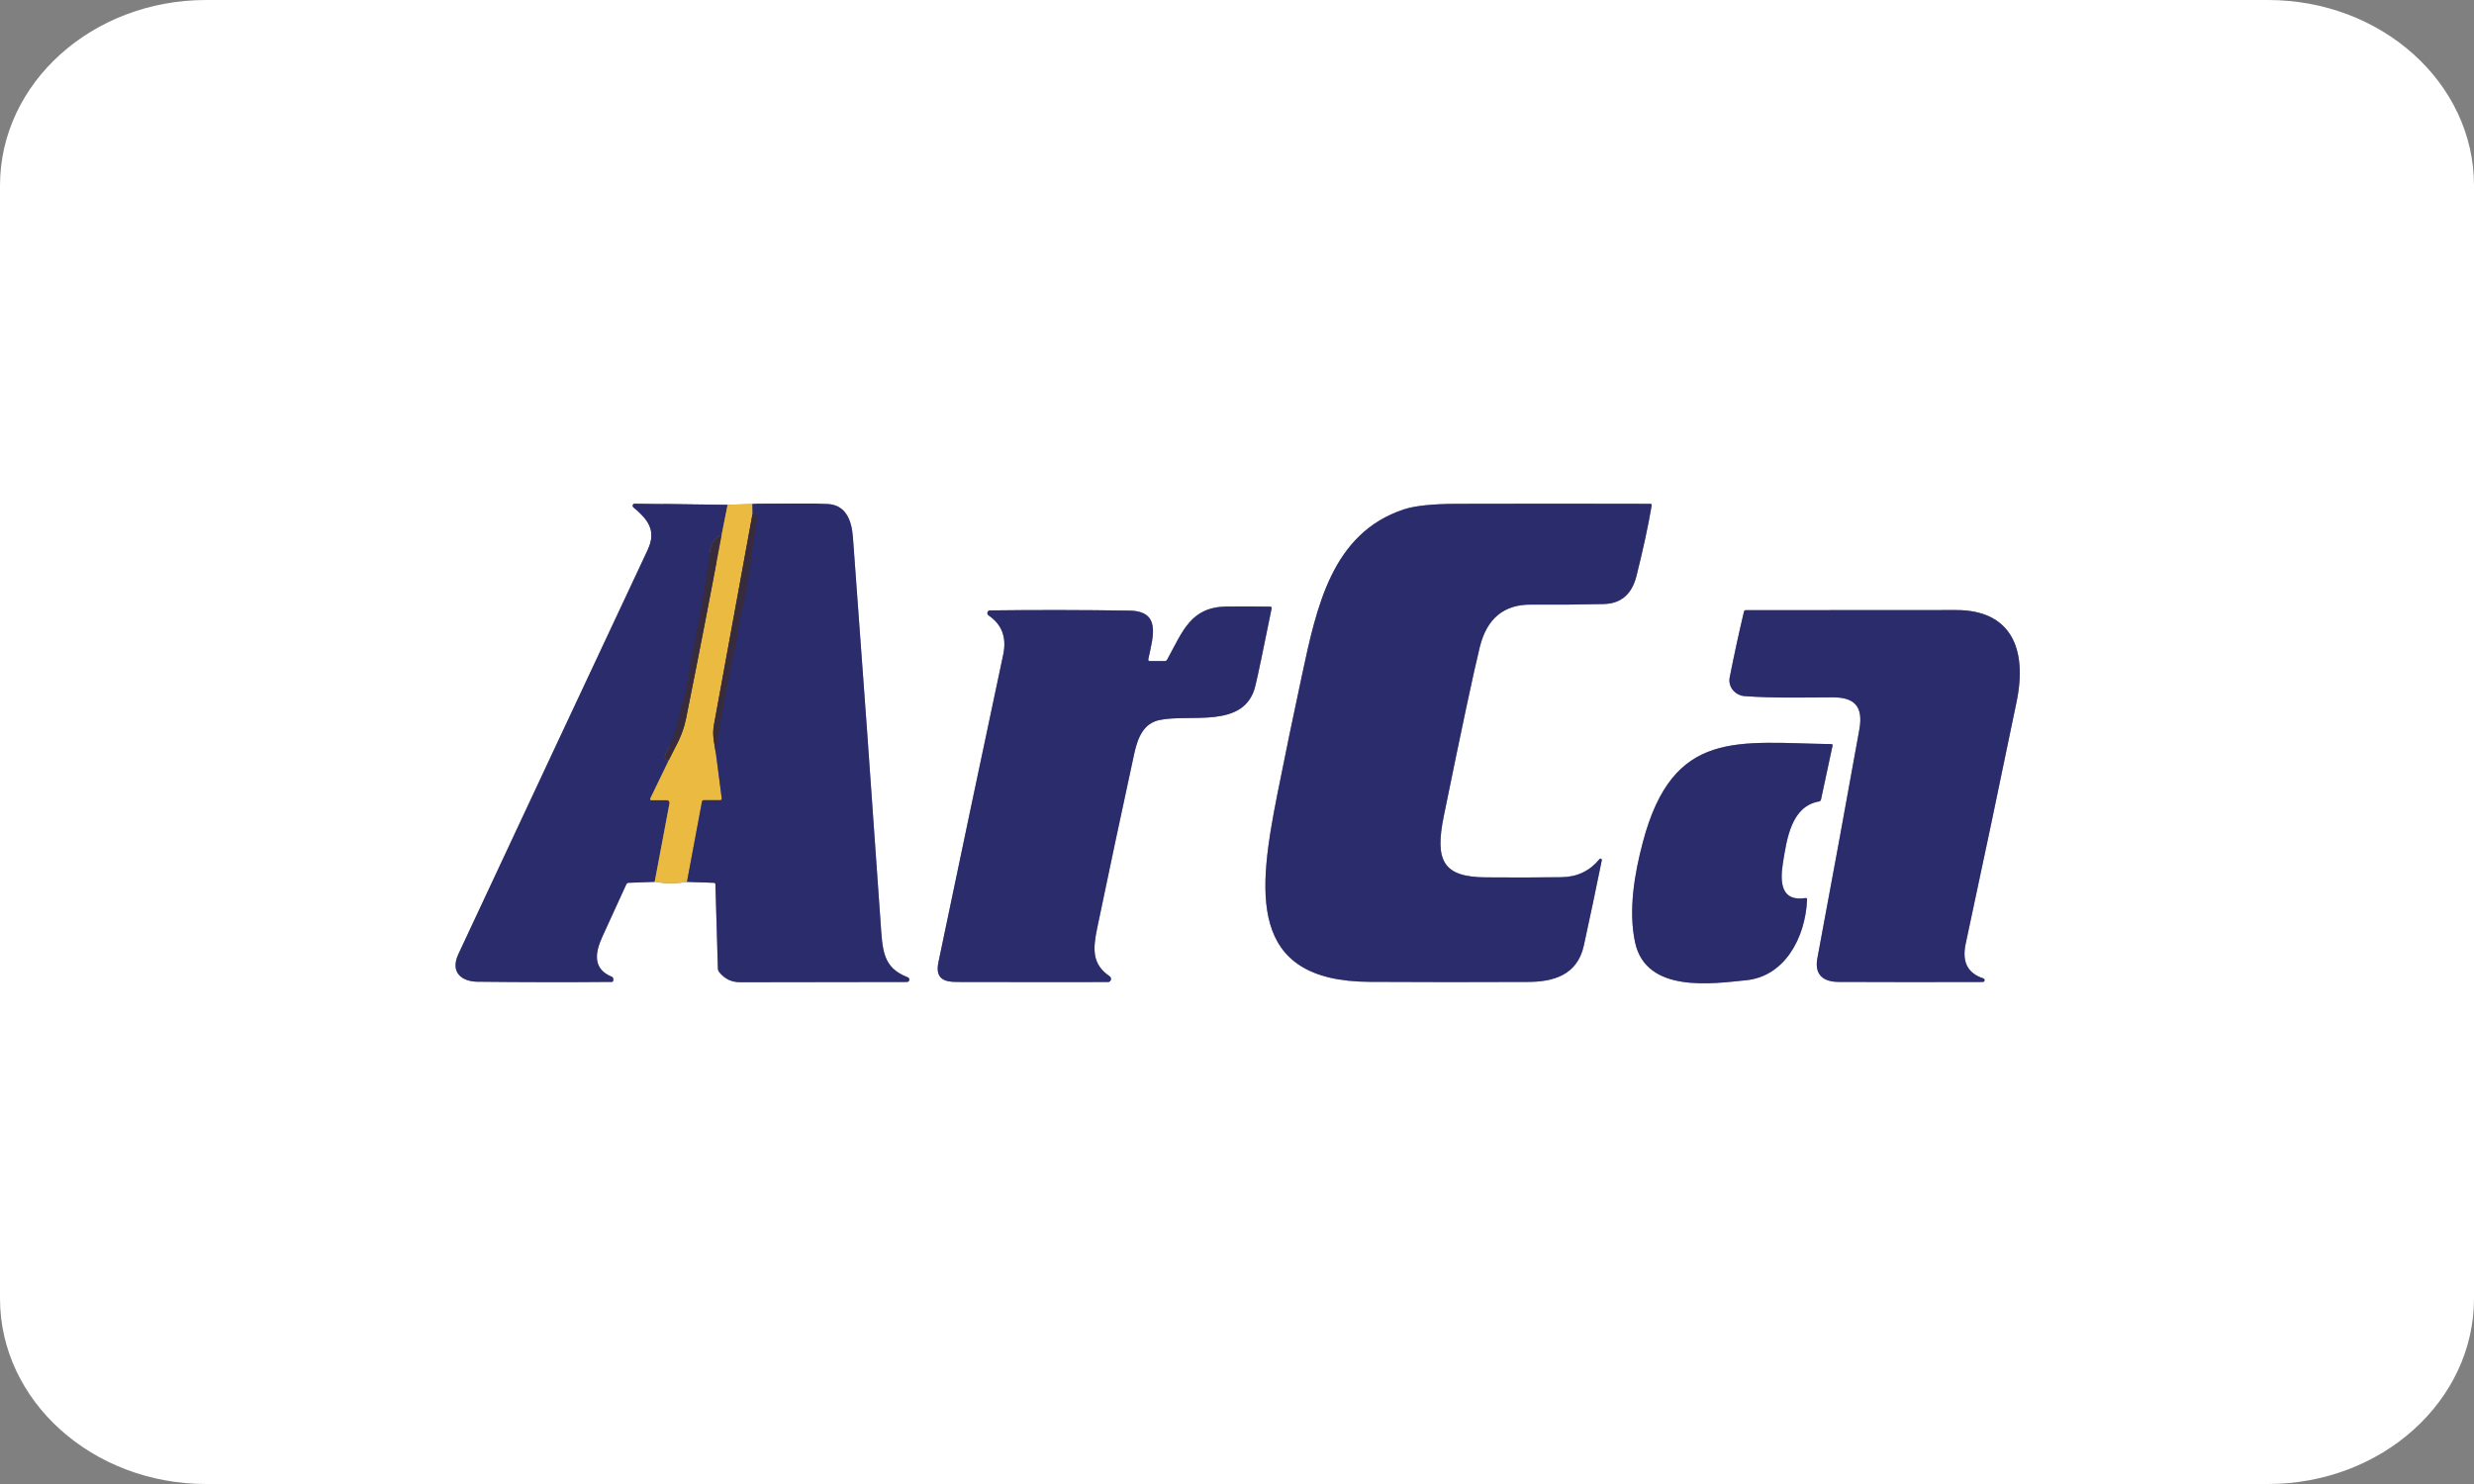 <svg width="40" height="24" viewBox="0 0 40 24" fill="none" xmlns="http://www.w3.org/2000/svg">
<rect x="0" y="0" width="40" height="24" fill="#808080" stroke="none"/>
<path d="M0 3C0 1.343 1.492 0 3.333 0H36.667C38.508 0 40 1.343 40 3V21C40 22.657 38.508 24 36.667 24H3.333C1.492 24 0 22.657 0 21V3Z" fill="white"/>
<g clip-path="url(#clip0_901_163907)">
<path d="M10.584 14.262C10.758 14.291 10.932 14.291 11.106 14.262" stroke="#F5DDA0" stroke-width="2"/>
<path d="M11.107 14.262L11.543 14.277C11.559 14.278 11.567 14.286 11.567 14.303L11.607 15.661C11.607 15.684 11.615 15.705 11.629 15.722C11.716 15.831 11.828 15.885 11.965 15.885C12.87 15.885 13.771 15.883 14.667 15.881C14.675 15.881 14.683 15.877 14.69 15.872C14.696 15.866 14.7 15.857 14.701 15.849C14.703 15.84 14.701 15.831 14.697 15.823C14.693 15.815 14.686 15.809 14.678 15.806C14.267 15.647 14.269 15.368 14.236 14.898C14.093 12.827 13.944 10.756 13.79 8.685C13.768 8.391 13.661 8.164 13.38 8.151C13.212 8.142 12.807 8.142 12.165 8.149" stroke="#9596B6" stroke-width="2"/>
<path d="M12.165 8.149L11.764 8.164" stroke="#F5DDA0" stroke-width="2"/>
<path d="M11.763 8.164L10.258 8.146C10.252 8.146 10.246 8.148 10.241 8.152C10.236 8.156 10.232 8.162 10.23 8.168C10.228 8.175 10.228 8.182 10.23 8.188C10.232 8.195 10.235 8.2 10.24 8.205C10.455 8.382 10.623 8.572 10.477 8.882C9.454 11.063 8.432 13.244 7.412 15.428C7.273 15.726 7.464 15.873 7.718 15.876C8.442 15.885 9.167 15.886 9.891 15.88C9.906 15.88 9.914 15.872 9.915 15.855C9.915 15.849 9.915 15.843 9.916 15.838C9.916 15.817 9.908 15.803 9.89 15.796C9.592 15.672 9.612 15.428 9.738 15.15C9.866 14.868 9.995 14.586 10.125 14.305C10.133 14.287 10.147 14.277 10.165 14.276L10.585 14.262" stroke="#9596B6" stroke-width="2"/>
<path d="M11.764 8.164L11.668 8.647" stroke="#8B7357" stroke-width="2"/>
<path d="M11.667 8.647C11.555 8.699 11.492 8.789 11.477 8.916C11.389 9.691 11.214 10.432 11.084 11.186C11.064 11.303 11.008 11.425 10.987 11.55C10.945 11.811 10.856 11.991 10.753 12.216C10.748 12.229 10.746 12.242 10.75 12.255C10.754 12.269 10.762 12.28 10.773 12.287C10.784 12.294 10.797 12.298 10.812 12.296" stroke="#312C54" stroke-width="2"/>
<path d="M10.813 12.296L10.517 12.908C10.506 12.93 10.512 12.941 10.535 12.941H10.787C10.793 12.941 10.798 12.942 10.803 12.945C10.809 12.948 10.813 12.951 10.817 12.956C10.82 12.961 10.823 12.967 10.824 12.973C10.826 12.979 10.826 12.985 10.825 12.991L10.585 14.262" stroke="#8B7357" stroke-width="2"/>
<path d="M12.164 8.149L12.166 8.309" stroke="#8B7357" stroke-width="2"/>
<path d="M12.167 8.309C11.959 9.448 11.751 10.587 11.543 11.726C11.512 11.89 11.549 12.018 11.573 12.176" stroke="#91733F" stroke-width="2"/>
<path d="M11.574 12.176L11.669 12.909C11.671 12.93 11.663 12.941 11.643 12.941H11.378C11.362 12.941 11.352 12.95 11.349 12.968L11.107 14.262" stroke="#8B7357" stroke-width="2"/>
<path d="M10.812 12.296C10.925 12.068 11.037 11.889 11.09 11.628C11.29 10.636 11.482 9.643 11.668 8.647" stroke="#91733F" stroke-width="2"/>
<path d="M11.574 12.176C11.658 11.592 11.764 11.012 11.893 10.438C11.929 10.276 11.943 10.08 11.988 9.901C12.113 9.404 12.153 8.878 12.247 8.372C12.25 8.353 12.244 8.341 12.229 8.335L12.168 8.309" stroke="#312C54" stroke-width="2"/>
<path d="M22.697 8.238C21.531 8.625 21.286 9.818 21.046 10.941C20.91 11.575 20.778 12.21 20.652 12.846C20.344 14.402 20.151 15.87 22.143 15.879C22.997 15.884 23.851 15.884 24.704 15.88C25.108 15.879 25.502 15.775 25.608 15.29C25.706 14.841 25.803 14.382 25.898 13.914C25.899 13.909 25.898 13.903 25.896 13.899C25.894 13.894 25.891 13.891 25.887 13.889C25.883 13.886 25.878 13.886 25.874 13.886C25.869 13.887 25.865 13.89 25.862 13.893C25.704 14.085 25.5 14.183 25.25 14.186C24.839 14.192 24.427 14.193 24.017 14.189C23.336 14.182 23.194 13.928 23.344 13.196C23.635 11.767 23.829 10.855 23.927 10.459C24.041 10.002 24.316 9.775 24.753 9.778C25.145 9.781 25.537 9.778 25.93 9.769C26.209 9.762 26.385 9.61 26.459 9.313C26.568 8.88 26.649 8.502 26.704 8.179C26.707 8.158 26.7 8.148 26.681 8.148C25.64 8.145 24.599 8.145 23.56 8.148C23.162 8.149 22.875 8.179 22.697 8.238Z" stroke="#9596B6" stroke-width="2"/>
<path d="M18.567 10.656C18.648 10.282 18.772 9.883 18.262 9.875C17.503 9.863 16.75 9.862 16.003 9.872C15.994 9.872 15.986 9.875 15.979 9.881C15.972 9.886 15.967 9.894 15.965 9.904C15.963 9.913 15.963 9.922 15.966 9.931C15.969 9.94 15.975 9.947 15.982 9.952C16.199 10.099 16.278 10.31 16.22 10.585C15.868 12.244 15.518 13.903 15.172 15.563C15.117 15.829 15.265 15.88 15.469 15.881C16.294 15.883 17.11 15.883 17.917 15.882C17.927 15.882 17.937 15.878 17.945 15.871C17.953 15.865 17.958 15.856 17.961 15.845C17.964 15.835 17.963 15.824 17.96 15.814C17.956 15.804 17.95 15.795 17.941 15.789C17.661 15.598 17.666 15.363 17.738 15.016C17.934 14.073 18.134 13.131 18.338 12.19C18.397 11.919 18.493 11.7 18.741 11.646C19.237 11.536 20.127 11.8 20.297 11.091C20.338 10.923 20.425 10.506 20.559 9.842C20.563 9.821 20.556 9.811 20.536 9.81C20.302 9.807 20.068 9.807 19.834 9.809C19.256 9.816 19.128 10.195 18.871 10.667C18.863 10.683 18.85 10.691 18.833 10.691H18.592C18.57 10.691 18.561 10.679 18.567 10.656Z" stroke="#9596B6" stroke-width="2"/>
<path d="M28.196 9.893C28.111 10.251 28.035 10.605 27.966 10.955C27.935 11.115 28.06 11.246 28.205 11.258C28.681 11.293 29.158 11.279 29.637 11.278C29.968 11.278 30.132 11.411 30.062 11.799C29.84 13.034 29.613 14.267 29.383 15.501C29.331 15.776 29.495 15.879 29.724 15.88C30.504 15.883 31.282 15.884 32.06 15.881C32.067 15.881 32.073 15.879 32.078 15.874C32.083 15.869 32.086 15.863 32.087 15.856C32.088 15.849 32.086 15.842 32.083 15.836C32.079 15.83 32.074 15.825 32.068 15.823C31.814 15.742 31.719 15.557 31.781 15.266C32.061 13.961 32.336 12.655 32.605 11.348C32.783 10.482 32.508 9.865 31.625 9.866C30.487 9.867 29.354 9.867 28.226 9.868C28.21 9.868 28.2 9.877 28.196 9.893Z" stroke="#9596B6" stroke-width="2"/>
<path d="M29.609 12.034C28.102 12.012 27.05 11.775 26.562 13.618C26.428 14.124 26.324 14.719 26.436 15.241C26.615 16.074 27.704 15.905 28.231 15.853C28.848 15.792 29.188 15.178 29.217 14.551C29.218 14.53 29.209 14.52 29.189 14.524C28.795 14.585 28.776 14.27 28.827 13.952C28.891 13.555 28.965 13.04 29.408 12.962C29.427 12.959 29.439 12.947 29.443 12.926L29.628 12.061C29.632 12.043 29.626 12.034 29.609 12.034Z" stroke="#9596B6" stroke-width="2"/>
<path d="M5 3H35V21H5V3ZM10.585 14.262C10.759 14.291 10.933 14.291 11.107 14.262L11.543 14.277C11.559 14.278 11.566 14.287 11.567 14.303L11.606 15.661C11.607 15.684 11.615 15.705 11.629 15.722C11.716 15.831 11.828 15.885 11.965 15.885C12.87 15.885 13.771 15.883 14.667 15.881C14.675 15.881 14.683 15.878 14.689 15.872C14.695 15.866 14.7 15.858 14.701 15.849C14.702 15.84 14.701 15.831 14.697 15.823C14.693 15.815 14.686 15.809 14.678 15.806C14.266 15.647 14.269 15.368 14.236 14.898C14.092 12.827 13.943 10.756 13.79 8.685C13.768 8.391 13.661 8.164 13.38 8.151C13.212 8.142 12.807 8.142 12.165 8.149L11.763 8.164L10.259 8.146C10.252 8.146 10.246 8.148 10.241 8.152C10.236 8.156 10.232 8.162 10.23 8.168C10.229 8.175 10.228 8.182 10.23 8.188C10.232 8.195 10.236 8.2 10.24 8.205C10.455 8.382 10.623 8.572 10.477 8.882C9.454 11.063 8.432 13.245 7.412 15.428C7.273 15.726 7.464 15.873 7.718 15.877C8.442 15.885 9.167 15.886 9.892 15.88C9.907 15.88 9.914 15.872 9.915 15.855C9.915 15.849 9.915 15.844 9.916 15.838C9.916 15.817 9.908 15.803 9.891 15.796C9.592 15.672 9.612 15.428 9.738 15.151C9.867 14.869 9.996 14.587 10.125 14.305C10.133 14.287 10.147 14.277 10.165 14.277L10.585 14.262ZM22.697 8.238C21.531 8.625 21.286 9.818 21.046 10.941C20.91 11.575 20.778 12.21 20.652 12.847C20.344 14.402 20.152 15.87 22.143 15.879C22.997 15.884 23.851 15.884 24.705 15.881C25.109 15.879 25.502 15.775 25.608 15.291C25.706 14.841 25.803 14.382 25.898 13.914C25.899 13.909 25.898 13.903 25.896 13.899C25.895 13.895 25.891 13.891 25.887 13.889C25.883 13.886 25.878 13.886 25.874 13.886C25.869 13.887 25.865 13.89 25.862 13.893C25.704 14.085 25.5 14.183 25.25 14.187C24.839 14.192 24.427 14.193 24.017 14.189C23.336 14.182 23.195 13.928 23.344 13.196C23.635 11.767 23.829 10.855 23.927 10.459C24.041 10.002 24.316 9.775 24.753 9.778C25.145 9.781 25.538 9.778 25.93 9.769C26.209 9.762 26.385 9.61 26.46 9.314C26.568 8.88 26.649 8.502 26.704 8.179C26.707 8.158 26.7 8.148 26.681 8.148C25.64 8.145 24.599 8.145 23.56 8.148C23.162 8.149 22.875 8.179 22.697 8.238ZM18.567 10.656C18.648 10.282 18.773 9.884 18.263 9.875C17.504 9.864 16.751 9.862 16.004 9.872C15.995 9.872 15.987 9.875 15.98 9.881C15.973 9.887 15.968 9.895 15.966 9.904C15.963 9.913 15.964 9.922 15.967 9.931C15.97 9.94 15.976 9.947 15.983 9.952C16.2 10.099 16.279 10.31 16.221 10.585C15.869 12.244 15.52 13.903 15.173 15.563C15.117 15.829 15.266 15.881 15.47 15.881C16.295 15.883 17.111 15.883 17.918 15.882C17.928 15.882 17.938 15.878 17.946 15.872C17.953 15.865 17.959 15.856 17.962 15.845C17.965 15.835 17.964 15.824 17.961 15.814C17.957 15.804 17.951 15.795 17.942 15.789C17.662 15.598 17.666 15.363 17.739 15.016C17.935 14.073 18.135 13.131 18.339 12.19C18.398 11.919 18.494 11.701 18.742 11.646C19.238 11.537 20.128 11.801 20.298 11.091C20.339 10.923 20.426 10.507 20.56 9.842C20.564 9.821 20.557 9.811 20.537 9.811C20.303 9.807 20.069 9.807 19.834 9.809C19.256 9.816 19.13 10.195 18.872 10.667C18.863 10.683 18.851 10.691 18.834 10.691H18.593C18.571 10.691 18.562 10.679 18.567 10.656ZM28.196 9.894C28.112 10.251 28.035 10.605 27.966 10.955C27.935 11.115 28.06 11.246 28.205 11.258C28.681 11.293 29.158 11.279 29.637 11.278C29.968 11.278 30.133 11.411 30.062 11.799C29.84 13.034 29.614 14.268 29.383 15.501C29.332 15.776 29.495 15.879 29.724 15.88C30.504 15.883 31.283 15.884 32.06 15.881C32.067 15.881 32.073 15.879 32.078 15.874C32.083 15.869 32.086 15.863 32.087 15.856C32.088 15.849 32.087 15.842 32.083 15.836C32.08 15.83 32.074 15.825 32.068 15.823C31.815 15.742 31.719 15.557 31.781 15.267C32.061 13.961 32.336 12.655 32.605 11.348C32.784 10.482 32.508 9.865 31.625 9.866C30.488 9.867 29.355 9.867 28.226 9.868C28.21 9.868 28.2 9.877 28.196 9.894ZM29.61 12.034C28.103 12.012 27.051 11.775 26.563 13.618C26.429 14.124 26.325 14.719 26.437 15.241C26.616 16.074 27.705 15.905 28.232 15.853C28.849 15.792 29.189 15.178 29.218 14.551C29.219 14.53 29.21 14.52 29.19 14.524C28.796 14.585 28.777 14.27 28.828 13.952C28.892 13.555 28.966 13.04 29.409 12.962C29.428 12.959 29.44 12.947 29.444 12.927L29.63 12.061C29.633 12.043 29.627 12.034 29.61 12.034Z" fill="white"/>
<path d="M11.763 8.164L11.667 8.647C11.556 8.699 11.492 8.789 11.478 8.916C11.389 9.691 11.215 10.432 11.085 11.187C11.064 11.303 11.008 11.425 10.988 11.551C10.946 11.811 10.856 11.991 10.753 12.216C10.748 12.229 10.747 12.242 10.75 12.256C10.754 12.269 10.762 12.28 10.773 12.287C10.784 12.294 10.798 12.298 10.812 12.296L10.516 12.908C10.506 12.93 10.512 12.941 10.534 12.941H10.787C10.792 12.941 10.798 12.943 10.803 12.945C10.808 12.948 10.813 12.952 10.816 12.956C10.82 12.961 10.822 12.967 10.824 12.973C10.825 12.979 10.825 12.985 10.824 12.991L10.585 14.262L10.165 14.277C10.147 14.277 10.133 14.287 10.125 14.305C9.995 14.587 9.866 14.869 9.738 15.151C9.612 15.428 9.592 15.672 9.89 15.796C9.908 15.803 9.916 15.817 9.916 15.838C9.915 15.844 9.915 15.849 9.915 15.855C9.914 15.872 9.906 15.88 9.891 15.88C9.167 15.886 8.442 15.885 7.718 15.877C7.464 15.873 7.273 15.726 7.412 15.428C8.432 13.245 9.454 11.063 10.477 8.882C10.623 8.572 10.455 8.382 10.24 8.205C10.235 8.2 10.232 8.195 10.23 8.188C10.228 8.182 10.228 8.175 10.23 8.168C10.232 8.162 10.236 8.156 10.241 8.152C10.246 8.148 10.252 8.146 10.258 8.146L11.763 8.164Z" fill="#2B2C6C"/>
<path d="M12.165 8.149L12.168 8.309C11.96 9.448 11.751 10.587 11.543 11.726C11.513 11.891 11.55 12.018 11.574 12.177L11.669 12.909C11.671 12.93 11.663 12.941 11.643 12.941H11.378C11.362 12.941 11.352 12.95 11.349 12.968L11.107 14.262C10.934 14.291 10.759 14.291 10.585 14.262L10.825 12.991C10.826 12.985 10.826 12.979 10.824 12.973C10.823 12.967 10.82 12.961 10.817 12.956C10.813 12.952 10.809 12.948 10.803 12.945C10.798 12.943 10.793 12.941 10.787 12.941H10.535C10.512 12.941 10.506 12.93 10.517 12.908L10.813 12.296C10.926 12.068 11.038 11.889 11.09 11.628C11.29 10.636 11.483 9.643 11.668 8.647L11.764 8.164L12.165 8.149Z" fill="#EABA41"/>
<path d="M12.165 8.149C12.807 8.142 13.212 8.142 13.38 8.151C13.661 8.164 13.768 8.391 13.79 8.685C13.944 10.756 14.093 12.827 14.236 14.898C14.269 15.368 14.267 15.647 14.678 15.806C14.686 15.809 14.693 15.815 14.697 15.823C14.701 15.831 14.703 15.84 14.701 15.849C14.7 15.857 14.696 15.866 14.69 15.872C14.683 15.877 14.675 15.881 14.667 15.881C13.771 15.883 12.87 15.885 11.965 15.885C11.828 15.885 11.716 15.831 11.629 15.722C11.615 15.705 11.607 15.684 11.607 15.661L11.567 14.303C11.567 14.286 11.559 14.278 11.543 14.277L11.107 14.262L11.349 12.968C11.352 12.95 11.362 12.941 11.378 12.941H11.643C11.663 12.941 11.671 12.93 11.669 12.909L11.574 12.176C11.658 11.592 11.764 11.012 11.893 10.438C11.929 10.276 11.943 10.08 11.988 9.901C12.113 9.404 12.153 8.878 12.247 8.372C12.25 8.353 12.244 8.341 12.229 8.335L12.168 8.309L12.165 8.149Z" fill="#2B2C6C"/>
<path d="M21.046 10.941C21.286 9.818 21.531 8.625 22.697 8.238C22.875 8.179 23.162 8.149 23.56 8.148C24.599 8.145 25.64 8.145 26.681 8.148C26.7 8.148 26.707 8.158 26.704 8.179C26.649 8.502 26.568 8.88 26.459 9.313C26.385 9.61 26.209 9.762 25.93 9.769C25.537 9.778 25.145 9.781 24.753 9.778C24.316 9.775 24.041 10.002 23.927 10.459C23.829 10.855 23.635 11.767 23.344 13.196C23.194 13.928 23.336 14.182 24.017 14.189C24.427 14.193 24.839 14.192 25.25 14.186C25.5 14.183 25.704 14.085 25.862 13.893C25.865 13.89 25.869 13.887 25.874 13.886C25.878 13.886 25.883 13.886 25.887 13.889C25.891 13.891 25.894 13.894 25.896 13.899C25.898 13.903 25.899 13.909 25.898 13.914C25.803 14.382 25.706 14.841 25.608 15.29C25.502 15.775 25.108 15.879 24.704 15.88C23.851 15.884 22.997 15.884 22.143 15.879C20.151 15.87 20.344 14.402 20.652 12.846C20.778 12.21 20.91 11.575 21.046 10.941Z" fill="#2B2C6C"/>
<path d="M12.167 8.309L12.228 8.335C12.243 8.341 12.25 8.353 12.246 8.372C12.152 8.878 12.113 9.404 11.988 9.901C11.943 10.08 11.929 10.276 11.892 10.438C11.763 11.012 11.657 11.592 11.573 12.177C11.549 12.018 11.512 11.891 11.543 11.726C11.751 10.587 11.959 9.448 12.167 8.309Z" fill="#372B3C"/>
<path d="M11.667 8.647C11.482 9.643 11.29 10.636 11.09 11.628C11.037 11.889 10.925 12.068 10.812 12.296C10.797 12.298 10.784 12.294 10.773 12.287C10.762 12.28 10.754 12.269 10.75 12.256C10.746 12.243 10.748 12.229 10.753 12.216C10.856 11.991 10.945 11.811 10.987 11.551C11.008 11.425 11.064 11.304 11.084 11.187C11.214 10.432 11.389 9.691 11.477 8.917C11.492 8.789 11.555 8.699 11.667 8.647Z" fill="#372B3C"/>
<path d="M18.592 10.691H18.833C18.85 10.691 18.863 10.683 18.871 10.667C19.128 10.195 19.256 9.816 19.834 9.809C20.068 9.807 20.302 9.807 20.536 9.811C20.556 9.811 20.563 9.821 20.559 9.842C20.425 10.507 20.338 10.923 20.297 11.091C20.127 11.801 19.237 11.537 18.741 11.646C18.493 11.701 18.397 11.919 18.338 12.19C18.134 13.131 17.934 14.073 17.738 15.016C17.666 15.363 17.661 15.598 17.941 15.789C17.95 15.795 17.956 15.804 17.96 15.814C17.963 15.824 17.964 15.835 17.961 15.845C17.958 15.856 17.953 15.865 17.945 15.872C17.937 15.878 17.927 15.882 17.917 15.882C17.11 15.883 16.294 15.883 15.469 15.881C15.265 15.881 15.117 15.829 15.172 15.563C15.518 13.903 15.868 12.244 16.22 10.585C16.278 10.31 16.199 10.099 15.982 9.952C15.975 9.947 15.969 9.94 15.966 9.931C15.963 9.922 15.963 9.913 15.965 9.904C15.967 9.895 15.972 9.887 15.979 9.881C15.986 9.875 15.994 9.872 16.003 9.872C16.75 9.862 17.503 9.864 18.262 9.875C18.772 9.884 18.648 10.282 18.567 10.656C18.561 10.679 18.57 10.691 18.592 10.691Z" fill="#2B2C6C"/>
<path d="M28.196 9.893C28.2 9.877 28.21 9.868 28.226 9.868C29.354 9.867 30.487 9.867 31.625 9.866C32.508 9.865 32.783 10.482 32.605 11.348C32.336 12.655 32.061 13.961 31.781 15.266C31.719 15.557 31.814 15.742 32.068 15.823C32.074 15.825 32.079 15.83 32.083 15.836C32.086 15.842 32.088 15.849 32.087 15.856C32.086 15.863 32.083 15.869 32.078 15.874C32.073 15.879 32.067 15.881 32.06 15.881C31.282 15.884 30.504 15.883 29.724 15.88C29.495 15.879 29.331 15.776 29.383 15.501C29.613 14.267 29.84 13.034 30.062 11.799C30.132 11.411 29.968 11.278 29.637 11.278C29.158 11.279 28.681 11.293 28.205 11.258C28.06 11.246 27.935 11.115 27.966 10.955C28.035 10.605 28.111 10.251 28.196 9.893Z" fill="#2B2C6C"/>
<path d="M26.562 13.618C27.05 11.775 28.102 12.012 29.609 12.034C29.626 12.034 29.632 12.043 29.628 12.061L29.443 12.926C29.439 12.947 29.427 12.959 29.408 12.962C28.965 13.04 28.891 13.555 28.827 13.952C28.776 14.27 28.795 14.585 29.189 14.524C29.209 14.52 29.218 14.53 29.217 14.551C29.188 15.178 28.848 15.792 28.231 15.853C27.704 15.905 26.615 16.074 26.436 15.241C26.324 14.719 26.428 14.124 26.562 13.618Z" fill="#2B2C6C"/>
</g>
<defs>
<clipPath id="clip0_901_163907">
<rect width="30" height="18" fill="white" transform="translate(5 3)"/>
</clipPath>
</defs>
</svg>
